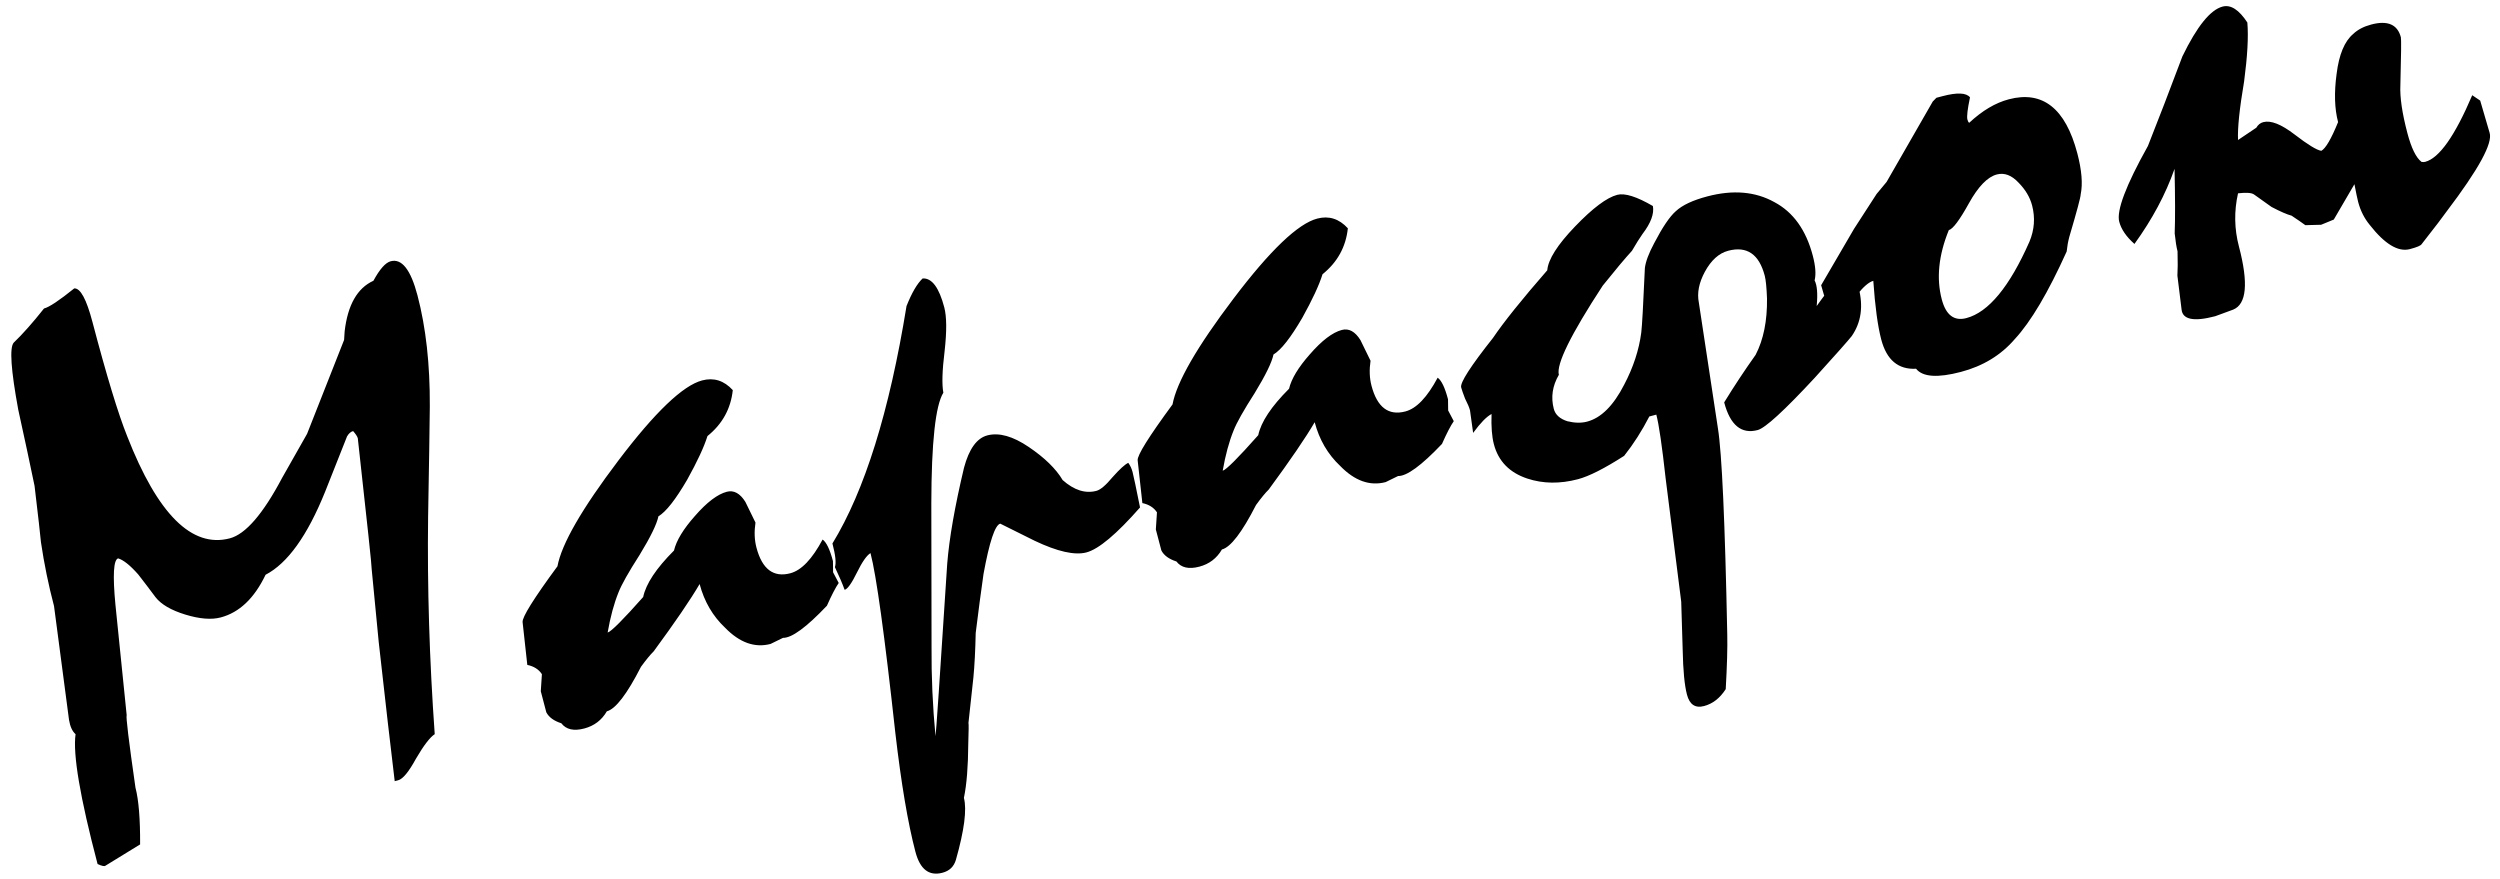 <?xml version="1.0" encoding="UTF-8"?> <svg xmlns="http://www.w3.org/2000/svg" width="199" height="70" viewBox="0 0 199 70" fill="none"> <path d="M34.604 58.439C34.223 58.688 33.724 59.341 33.108 60.396C32.539 61.439 32.069 62.01 31.697 62.108L31.419 62.181C31.121 59.728 30.697 56.042 30.148 51.124L29.587 45.316C29.61 45.211 29.241 41.734 28.481 34.886C28.445 34.747 28.32 34.556 28.108 34.314C27.922 34.363 27.761 34.505 27.624 34.739L25.879 39.144C24.467 42.643 22.887 44.845 21.14 45.751C20.244 47.625 19.052 48.757 17.567 49.148C16.824 49.344 15.886 49.268 14.753 48.921C13.619 48.574 12.828 48.112 12.378 47.535C11.916 46.913 11.461 46.313 11.011 45.736C10.373 45.01 9.838 44.58 9.406 44.446C9.035 44.544 8.963 45.779 9.19 48.151L10.083 56.924C10.015 57.042 10.248 58.966 10.783 62.696C11.039 63.671 11.163 65.177 11.153 67.215L8.397 68.908C8.316 68.979 8.106 68.935 7.767 68.776C6.374 63.484 5.791 60.039 6.015 58.441C5.756 58.212 5.583 57.835 5.495 57.312L4.301 48.246C3.861 46.575 3.514 44.879 3.26 43.159C3.207 42.578 3.037 41.084 2.751 38.677C2.392 36.935 1.96 34.915 1.454 32.616C0.868 29.445 0.747 27.665 1.092 27.276C1.805 26.592 2.609 25.686 3.503 24.557C3.921 24.447 4.724 23.914 5.911 22.956C6.4 22.927 6.882 23.817 7.359 25.628C8.482 29.898 9.404 32.931 10.125 34.727C12.553 40.938 15.276 43.646 18.293 42.852C19.546 42.523 20.935 40.916 22.46 38.033C22.46 38.033 23.121 36.867 24.443 34.534L27.39 27.058L27.434 26.376C27.676 24.278 28.439 22.935 29.724 22.349C30.225 21.423 30.685 20.905 31.102 20.795C31.985 20.563 32.694 21.468 33.231 23.511C33.903 26.064 34.23 29.006 34.213 32.336C34.198 33.977 34.153 36.918 34.077 41.157C34.006 46.734 34.181 52.495 34.604 58.439ZM66.761 46.405C66.51 46.769 66.197 47.373 65.823 48.215C64.191 49.935 63.026 50.788 62.327 50.773L61.337 51.257C60.084 51.587 58.88 51.159 57.724 49.974C56.735 49.043 56.057 47.881 55.69 46.489C54.972 47.72 53.754 49.505 52.036 51.843C51.76 52.114 51.422 52.526 51.021 53.078C49.907 55.257 49.002 56.438 48.305 56.621C47.895 57.325 47.295 57.781 46.506 57.988C45.67 58.208 45.063 58.07 44.684 57.574C44.088 57.383 43.689 57.091 43.486 56.698L43.047 55.027L43.135 53.664C42.885 53.282 42.498 53.037 41.973 52.927L41.599 49.526C41.548 49.142 42.473 47.658 44.374 45.074C44.701 43.3 46.32 40.492 49.23 36.649C52.14 32.806 54.361 30.683 55.893 30.28C56.821 30.036 57.633 30.293 58.33 31.053C58.173 32.534 57.501 33.753 56.314 34.711C56.045 35.575 55.506 36.735 54.698 38.188C53.774 39.771 53.012 40.741 52.411 41.098C52.279 41.728 51.779 42.753 50.912 44.172C50.032 45.545 49.474 46.536 49.237 47.144C48.875 48.034 48.586 49.102 48.368 50.351C48.647 50.278 49.59 49.335 51.197 47.522C51.417 46.471 52.234 45.239 53.649 43.824C53.837 43.03 54.391 42.115 55.309 41.08C56.262 39.985 57.11 39.34 57.853 39.145C58.41 38.998 58.902 39.266 59.33 39.947L60.136 41.597C60.028 42.32 60.054 42.983 60.213 43.587C60.665 45.304 61.564 45.986 62.91 45.632C63.792 45.4 64.648 44.504 65.479 42.946C65.784 43.163 66.059 43.736 66.303 44.664L66.314 45.555L66.761 46.405ZM90.746 40.393C88.874 42.523 87.451 43.717 86.476 43.973C85.548 44.217 84.176 43.908 82.361 43.046C80.533 42.137 79.62 41.682 79.62 41.682C79.202 41.792 78.758 43.125 78.289 45.68C78.096 47.022 77.888 48.59 77.666 50.386C77.636 51.783 77.575 52.966 77.482 53.933L77.09 57.535C77.114 57.628 77.109 58.176 77.075 59.177C77.063 61.017 76.947 62.462 76.727 63.513C76.971 64.441 76.758 66.085 76.089 68.445C75.932 68.983 75.576 69.325 75.019 69.471C73.951 69.752 73.234 69.196 72.868 67.804C72.269 65.529 71.736 62.369 71.267 58.323C70.415 50.556 69.756 45.791 69.292 44.027C68.992 44.205 68.631 44.722 68.211 45.577C67.791 46.432 67.465 46.89 67.233 46.951C67.052 46.453 66.794 45.851 66.459 45.145C66.572 44.817 66.506 44.189 66.262 43.261C68.829 39.061 70.795 32.762 72.159 24.362C72.577 23.309 73.005 22.576 73.442 22.164C74.175 22.12 74.749 22.887 75.164 24.465C75.36 25.208 75.368 26.372 75.19 27.958C74.999 29.497 74.966 30.597 75.091 31.259C74.463 32.268 74.144 35.206 74.133 40.073L74.151 51.459C74.134 53.846 74.239 56.226 74.466 58.598C74.5 58.539 74.811 53.966 75.398 44.877C75.559 42.85 76.005 40.3 76.736 37.229C77.136 35.734 77.755 34.877 78.59 34.657C79.519 34.413 80.617 34.719 81.885 35.577C83.153 36.434 84.054 37.314 84.589 38.216C85.495 39.02 86.39 39.305 87.272 39.073C87.597 38.988 88.023 38.627 88.551 37.992C89.125 37.345 89.545 36.961 89.811 36.842C89.965 37.049 90.079 37.292 90.152 37.571C90.238 37.896 90.435 38.837 90.746 40.393ZM115.72 33.524C115.469 33.888 115.156 34.492 114.782 35.335C113.15 37.054 111.984 37.907 111.286 37.892L110.296 38.376C109.043 38.706 107.838 38.278 106.683 37.093C105.693 36.162 105.016 35.001 104.649 33.608C103.931 34.839 102.713 36.624 100.995 38.962C100.719 39.233 100.381 39.645 99.98 40.197C98.866 42.376 97.96 43.557 97.264 43.74C96.854 44.444 96.254 44.9 95.465 45.107C94.629 45.327 94.022 45.189 93.643 44.693C93.047 44.502 92.648 44.211 92.445 43.817L92.005 42.146L92.094 40.783C91.844 40.402 91.457 40.156 90.932 40.046L90.558 36.645C90.507 36.262 91.432 34.777 93.333 32.193C93.66 30.419 95.279 27.611 98.189 23.768C101.099 19.925 103.32 17.802 104.852 17.399C105.78 17.155 106.592 17.413 107.289 18.172C107.132 19.653 106.46 20.872 105.273 21.83C105.004 22.695 104.465 23.854 103.657 25.307C102.733 26.89 101.971 27.86 101.37 28.217C101.238 28.847 100.738 29.872 99.871 31.292C98.991 32.665 98.433 33.655 98.196 34.264C97.834 35.153 97.544 36.222 97.327 37.47C97.605 37.397 98.549 36.454 100.156 34.641C100.376 33.591 101.193 32.358 102.608 30.944C102.796 30.15 103.35 29.235 104.268 28.199C105.221 27.104 106.069 26.459 106.812 26.264C107.369 26.117 107.861 26.385 108.289 27.067L109.095 28.716C108.987 29.439 109.013 30.102 109.172 30.706C109.623 32.423 110.523 33.105 111.869 32.751C112.751 32.519 113.607 31.623 114.438 30.065C114.743 30.282 115.018 30.855 115.262 31.784L115.273 32.674L115.72 33.524ZM139.909 34.233C138.61 34.575 137.722 33.841 137.245 32.03C138.044 30.728 138.879 29.466 139.748 28.245C140.374 27.038 140.676 25.544 140.654 23.763C140.62 22.879 140.56 22.274 140.474 21.949C140.023 20.231 139.054 19.568 137.568 19.959C136.826 20.154 136.204 20.715 135.703 21.641C135.236 22.508 135.077 23.319 135.226 24.074L136.747 34.097C137.062 36.049 137.309 41.518 137.49 50.504C137.514 51.54 137.474 52.99 137.368 54.854C136.912 55.57 136.335 56.02 135.639 56.203C134.942 56.386 134.49 56.083 134.283 55.294C134.087 54.551 133.974 53.365 133.942 51.735L133.825 47.895C133.593 46.07 133.18 42.803 132.587 38.095C132.299 35.491 132.051 33.794 131.843 33.005L131.286 33.151C130.695 34.3 130.027 35.344 129.282 36.285C127.711 37.294 126.484 37.914 125.602 38.146C124.163 38.525 122.818 38.506 121.567 38.091C120.153 37.619 119.268 36.71 118.914 35.364C118.755 34.761 118.693 33.958 118.727 32.956C118.334 33.159 117.845 33.66 117.261 34.459L117.012 32.663C116.951 32.431 116.819 32.118 116.617 31.725C116.46 31.32 116.358 31.024 116.309 30.838C116.211 30.467 117.057 29.152 118.845 26.895C119.703 25.627 121.142 23.834 123.162 21.515C123.233 20.653 123.97 19.491 125.372 18.03C126.775 16.57 127.894 15.729 128.729 15.509C129.333 15.351 130.28 15.648 131.57 16.4C131.682 17.016 131.406 17.759 130.741 18.628C130.524 18.934 130.244 19.379 129.902 19.966C129.362 20.555 128.587 21.478 127.578 22.736C125.03 26.633 123.866 28.999 124.085 29.834C123.572 30.714 123.438 31.618 123.682 32.546C123.804 33.011 124.163 33.338 124.759 33.529C125.343 33.673 125.867 33.684 126.332 33.562C127.446 33.269 128.429 32.29 129.282 30.626C130.01 29.244 130.465 27.858 130.645 26.471C130.709 25.958 130.804 24.245 130.932 21.333C130.995 20.82 131.243 20.159 131.676 19.35C132.335 18.085 132.907 17.239 133.391 16.814C133.909 16.331 134.748 15.936 135.909 15.631C137.951 15.093 139.728 15.246 141.241 16.089C142.741 16.886 143.759 18.305 144.297 20.348C144.517 21.183 144.565 21.84 144.443 22.319C144.646 22.713 144.701 23.393 144.608 24.361C145.73 22.775 146.499 21.927 146.917 21.817C147.381 21.695 147.723 22.052 147.943 22.888C148.334 24.373 148.152 25.662 147.397 26.754C147.099 27.13 146.123 28.231 144.468 30.056C142.033 32.682 140.513 34.074 139.909 34.233ZM165.354 12.202C165.708 13.548 165.797 14.642 165.621 15.482C165.623 15.68 165.323 16.801 164.719 18.846C164.619 19.22 164.548 19.611 164.507 20.019C163.033 23.285 161.659 25.607 160.383 26.985C159.282 28.268 157.849 29.141 156.085 29.605C154.228 30.094 153.039 30.009 152.519 29.352C151.099 29.428 150.176 28.653 149.748 27.029C149.468 25.961 149.256 24.403 149.115 22.356C148.418 22.539 147.392 23.827 146.036 26.218C145.926 25.801 145.744 25.203 145.49 24.426C145.236 23.649 145.06 23.075 144.963 22.704L147.58 18.218C147.934 17.678 148.534 16.751 149.379 15.437L150.171 14.484L153.847 8.082L154.14 7.782L154.627 7.654C155.788 7.348 156.516 7.38 156.812 7.749C156.614 8.694 156.545 9.283 156.606 9.515C156.643 9.655 156.69 9.741 156.749 9.775C157.785 8.808 158.837 8.184 159.905 7.903C162.597 7.195 164.413 8.628 165.354 12.202ZM161.755 16.35C161.584 15.7 161.227 15.099 160.685 14.547C160.13 13.949 159.551 13.729 158.948 13.887C158.205 14.083 157.463 14.849 156.723 16.185C155.983 17.521 155.45 18.232 155.125 18.318C154.311 20.319 154.124 22.155 154.564 23.826C154.894 25.079 155.546 25.578 156.521 25.321C158.285 24.857 159.96 22.828 161.546 19.234C161.941 18.287 162.011 17.325 161.755 16.35ZM198.172 10.566C198.438 11.389 197.299 13.476 194.756 16.825C194.504 17.189 193.84 18.059 192.762 19.434C192.694 19.552 192.381 19.683 191.824 19.83C190.895 20.074 189.834 19.435 188.639 17.913C188.202 17.383 187.892 16.77 187.709 16.073C187.648 15.841 187.549 15.371 187.412 14.663L185.77 17.477L184.762 17.891L183.505 17.924C183.258 17.741 182.894 17.489 182.413 17.169C182.039 17.069 181.507 16.837 180.815 16.473L179.441 15.494C179.253 15.345 178.822 15.309 178.147 15.388C177.827 16.812 177.85 18.221 178.217 19.613C178.986 22.538 178.832 24.216 177.755 24.648L176.329 25.172C174.612 25.624 173.719 25.437 173.65 24.611L173.321 21.944C173.35 21.489 173.354 20.843 173.332 20.005C173.246 19.68 173.171 19.203 173.105 18.576C173.149 17.422 173.145 15.711 173.094 13.441C172.385 15.464 171.321 17.457 169.902 19.418C169.254 18.844 168.851 18.255 168.692 17.652C168.46 16.77 169.221 14.758 170.976 11.616C171.812 9.51 172.725 7.136 173.717 4.492C174.876 2.103 175.942 0.78 176.917 0.524C177.567 0.353 178.224 0.775 178.889 1.792C178.984 2.908 178.898 4.469 178.632 6.475C178.263 8.657 178.101 10.213 178.148 11.144L179.603 10.165C179.739 9.931 179.924 9.783 180.156 9.722C180.76 9.563 181.59 9.891 182.648 10.704C183.706 11.518 184.416 11.952 184.777 12.005C185.124 11.815 185.569 11.053 186.111 9.719C185.83 8.651 185.791 7.371 185.994 5.878C186.185 4.339 186.626 3.28 187.317 2.701C187.674 2.359 188.154 2.109 188.758 1.95C190.057 1.608 190.842 1.947 191.11 2.969C191.147 3.108 191.133 4.377 191.07 6.776C191.023 7.732 191.208 8.998 191.623 10.577C191.94 11.784 192.317 12.553 192.751 12.886C192.856 12.908 192.955 12.906 193.048 12.882C194.162 12.589 195.41 10.821 196.79 7.579L197.424 8.008L198.172 10.566Z" fill="black"></path> </svg> 